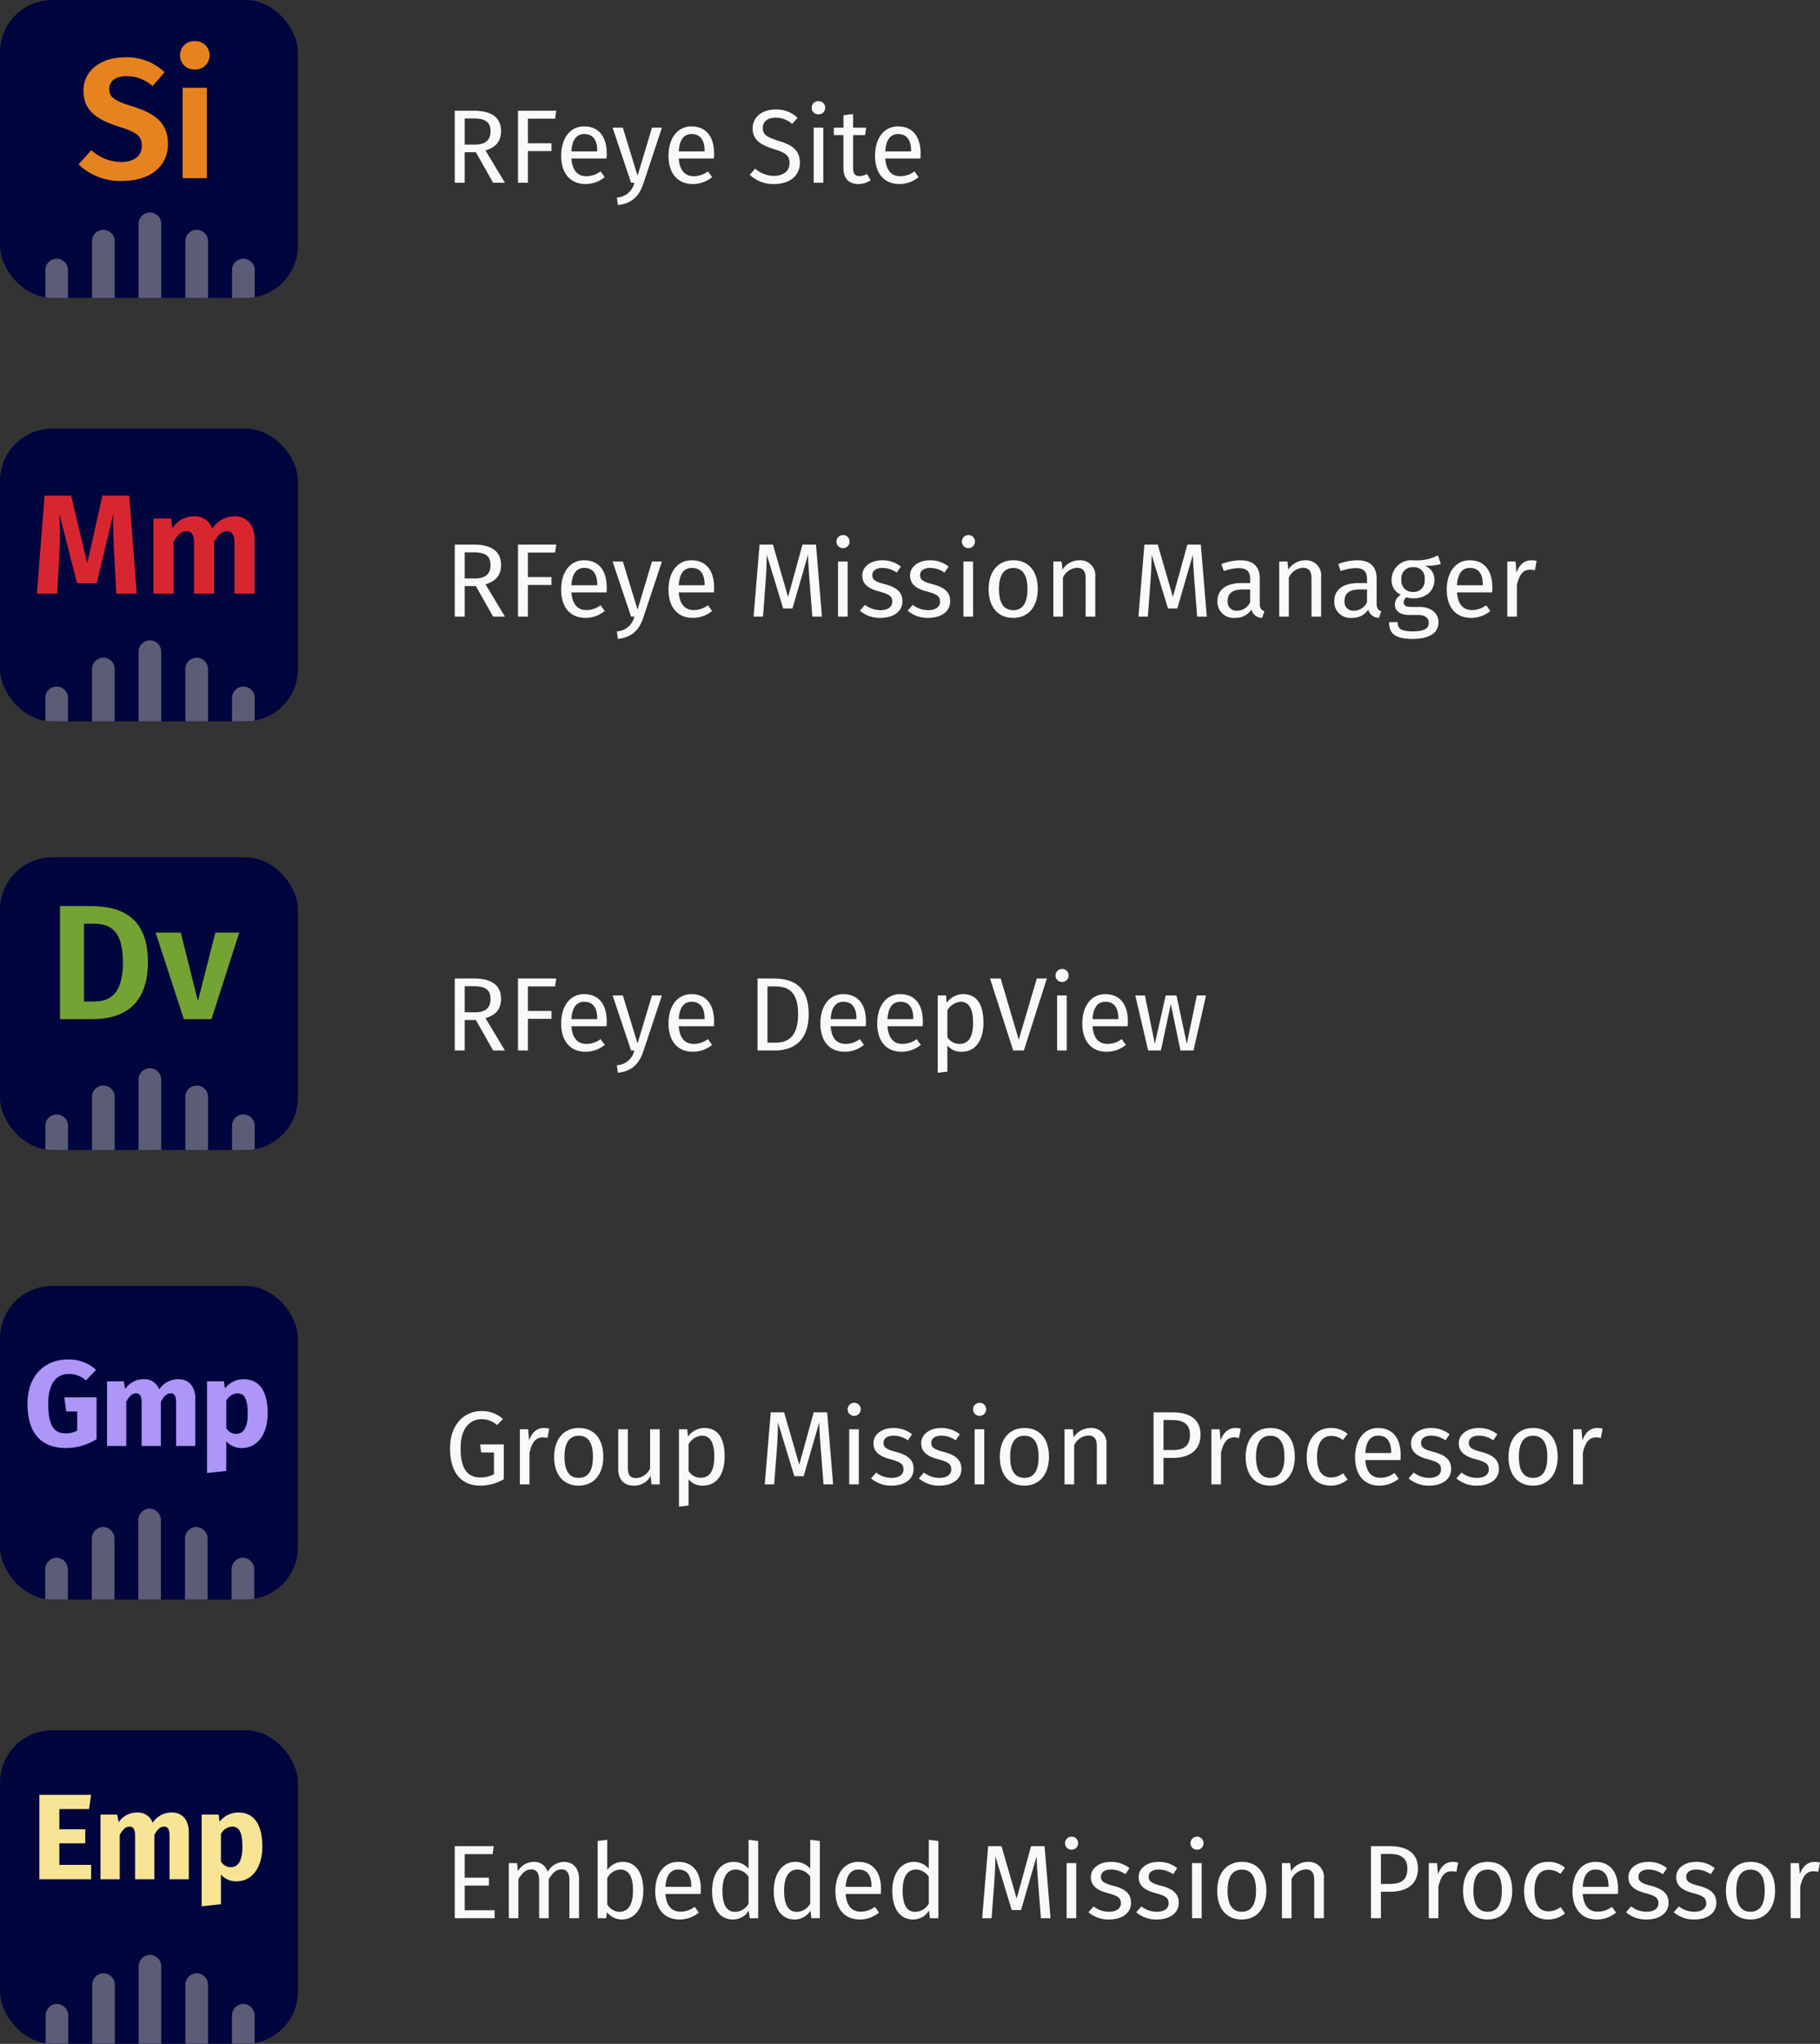 <svg xmlns="http://www.w3.org/2000/svg" xmlns:xlink="http://www.w3.org/1999/xlink" width="348.259" height="391" viewBox="0 0 348.259 391">
  <rect x="0" y="0" width="348.259" height="391" fill="#333333" stroke="none"/>
  <defs>
    <clipPath id="clip-path">
      <rect id="Rectangle_660" data-name="Rectangle 660" width="57" height="60" rx="10" transform="translate(0 0.041)" fill="none"/>
    </clipPath>
    <clipPath id="clip-path-2">
      <rect id="Rectangle_660-2" data-name="Rectangle 660" width="57" height="60" rx="10" transform="translate(0 0.479)" fill="none"/>
    </clipPath>
    <clipPath id="clip-path-3">
      <rect id="Rectangle_661" data-name="Rectangle 661" width="57" height="57" rx="10" transform="translate(-0.001)" fill="none"/>
    </clipPath>
    <clipPath id="clip-path-4">
      <rect id="Rectangle_662" data-name="Rectangle 662" width="57" height="56" rx="10" transform="translate(-0.001 0.16)" fill="none"/>
    </clipPath>
    <clipPath id="clip-path-5">
      <rect id="Rectangle_663" data-name="Rectangle 663" width="57" height="56" rx="10" transform="translate(-0.001 0.319)" fill="none"/>
    </clipPath>
  </defs>
  <g id="Group_1736" data-name="Group 1736" transform="translate(-208.323 -598)">
    <path id="Path_10507" data-name="Path 10507" d="M9.34,0H11.6L7.88-6.18c1.98-.6,2.98-1.76,2.98-3.7,0-2.58-1.8-3.9-5.24-3.9H2V0H3.9V-5.84H6.04ZM3.9-7.3v-5H5.6c2.26,0,3.24.7,3.24,2.42,0,1.86-1.1,2.58-3.02,2.58ZM14.1,0H16V-6.06h4.5v-1.5H16v-4.7h5.2l.22-1.52H14.1ZM31.08-5.58c0-3.22-1.5-5.2-4.34-5.2-2.72,0-4.38,2.34-4.38,5.62,0,3.34,1.72,5.4,4.66,5.4A5.745,5.745,0,0,0,30.7-1.08l-.8-1.1a4.437,4.437,0,0,1-2.74.92c-1.52,0-2.66-.94-2.84-3.38h6.72C31.06-4.88,31.08-5.22,31.08-5.58ZM29.26-6H24.32c.14-2.34,1.06-3.32,2.46-3.32,1.66,0,2.48,1.14,2.48,3.2Zm12.38-4.54h-1.9l-2.76,9.2-2.82-9.2H32.2L35.74,0h.62a3.591,3.591,0,0,1-3.34,2.82l.2,1.44c2.92-.32,4.16-1.96,4.9-4.2Zm9.98,4.96c0-3.22-1.5-5.2-4.34-5.2-2.72,0-4.38,2.34-4.38,5.62,0,3.34,1.72,5.4,4.66,5.4a5.745,5.745,0,0,0,3.68-1.32l-.8-1.1a4.437,4.437,0,0,1-2.74.92c-1.52,0-2.66-.94-2.84-3.38h6.72C51.6-4.88,51.62-5.22,51.62-5.58ZM49.8-6H44.86c.14-2.34,1.06-3.32,2.46-3.32,1.66,0,2.48,1.14,2.48,3.2Zm13.54-8.02c-2.54,0-4.34,1.48-4.34,3.6,0,2.14,1.4,3.16,4.08,3.98,2.34.72,2.98,1.32,2.98,2.66,0,1.66-1.34,2.46-2.96,2.46A5.448,5.448,0,0,1,59.48-2.7L58.44-1.54A6.444,6.444,0,0,0,63.12.24c3.1,0,4.92-1.68,4.92-4.08,0-2.64-1.88-3.5-4.08-4.18-2.48-.76-3.02-1.32-3.02-2.48,0-1.32,1.1-1.96,2.48-1.96a4.736,4.736,0,0,1,3.14,1.2l1.04-1.16A5.811,5.811,0,0,0,63.34-14.02Zm8.24-1.58a1.224,1.224,0,0,0-1.28,1.26,1.219,1.219,0,0,0,1.28,1.24,1.225,1.225,0,0,0,1.3-1.24A1.229,1.229,0,0,0,71.58-15.6Zm.94,5.06H70.68V0h1.84ZM80.88-1.7a2.871,2.871,0,0,1-1.4.42c-.92,0-1.26-.5-1.26-1.56V-9.12h2.3l.2-1.42h-2.5v-2.6l-1.84.22v2.38H74.54v1.42h1.84v6.36c0,1.96,1.06,3,2.84,3a4.018,4.018,0,0,0,2.36-.72ZM91.14-5.58c0-3.22-1.5-5.2-4.34-5.2-2.72,0-4.38,2.34-4.38,5.62,0,3.34,1.72,5.4,4.66,5.4a5.745,5.745,0,0,0,3.68-1.32l-.8-1.1a4.437,4.437,0,0,1-2.74.92c-1.52,0-2.66-.94-2.84-3.38H91.1C91.12-4.88,91.14-5.22,91.14-5.58ZM89.32-6H84.38c.14-2.34,1.06-3.32,2.46-3.32,1.66,0,2.48,1.14,2.48,3.2ZM9.34,83H11.6L7.88,76.82c1.98-.6,2.98-1.76,2.98-3.7,0-2.58-1.8-3.9-5.24-3.9H2V83H3.9V77.16H6.04ZM3.9,75.7v-5H5.6c2.26,0,3.24.7,3.24,2.42,0,1.86-1.1,2.58-3.02,2.58ZM14.1,83H16V76.94h4.5v-1.5H16v-4.7h5.2l.22-1.52H14.1Zm16.98-5.58c0-3.22-1.5-5.2-4.34-5.2-2.72,0-4.38,2.34-4.38,5.62,0,3.34,1.72,5.4,4.66,5.4a5.745,5.745,0,0,0,3.68-1.32l-.8-1.1a4.437,4.437,0,0,1-2.74.92c-1.52,0-2.66-.94-2.84-3.38h6.72C31.06,78.12,31.08,77.78,31.08,77.42ZM29.26,77H24.32c.14-2.34,1.06-3.32,2.46-3.32,1.66,0,2.48,1.14,2.48,3.2Zm12.38-4.54h-1.9l-2.76,9.2-2.82-9.2H32.2L35.74,83h.62a3.591,3.591,0,0,1-3.34,2.82l.2,1.44c2.92-.32,4.16-1.96,4.9-4.2Zm9.98,4.96c0-3.22-1.5-5.2-4.34-5.2-2.72,0-4.38,2.34-4.38,5.62,0,3.34,1.72,5.4,4.66,5.4a5.745,5.745,0,0,0,3.68-1.32l-.8-1.1a4.437,4.437,0,0,1-2.74.92c-1.52,0-2.66-.94-2.84-3.38h6.72C51.6,78.12,51.62,77.78,51.62,77.42ZM49.8,77H44.86c.14-2.34,1.06-3.32,2.46-3.32,1.66,0,2.48,1.14,2.48,3.2Zm21.32-7.78H68.54L65.78,79.24l-2.9-10.02H60.32L59.18,83h1.8l.46-6.08c.16-2.02.26-4.16.26-5.78l3.14,10.3h1.78L69.6,71.16c.02,1.14.16,3.46.34,5.62L70.42,83h1.84Zm5.12-1.82a1.251,1.251,0,1,0,1.3,1.26A1.224,1.224,0,0,0,76.24,67.4Zm.94,5.06H75.34V83h1.84Zm6.6-.24c-2.18,0-3.8,1.22-3.8,2.9,0,1.48.9,2.46,3.18,3.06,2.04.54,2.56.94,2.56,1.98,0,1-.88,1.6-2.26,1.6a4.779,4.779,0,0,1-2.96-1.02l-.98,1.12a5.844,5.844,0,0,0,3.98,1.38c2.14,0,4.16-1,4.16-3.2,0-1.84-1.28-2.72-3.5-3.28-1.7-.44-2.26-.84-2.26-1.7,0-.84.74-1.38,1.94-1.38a4.862,4.862,0,0,1,2.74.9l.78-1.16A5.6,5.6,0,0,0,83.78,72.22Zm9.14,0c-2.18,0-3.8,1.22-3.8,2.9,0,1.48.9,2.46,3.18,3.06,2.04.54,2.56.94,2.56,1.98,0,1-.88,1.6-2.26,1.6a4.779,4.779,0,0,1-2.96-1.02l-.98,1.12a5.844,5.844,0,0,0,3.98,1.38c2.14,0,4.16-1,4.16-3.2,0-1.84-1.28-2.72-3.5-3.28-1.7-.44-2.26-.84-2.26-1.7,0-.84.74-1.38,1.94-1.38a4.862,4.862,0,0,1,2.74.9l.78-1.16A5.6,5.6,0,0,0,92.92,72.22Zm7.32-4.82a1.251,1.251,0,1,0,1.3,1.26A1.224,1.224,0,0,0,100.24,67.4Zm.94,5.06H99.34V83h1.84Zm7.7-.24c-3,0-4.72,2.26-4.72,5.52,0,3.34,1.7,5.5,4.7,5.5,2.98,0,4.7-2.26,4.7-5.52C113.56,74.38,111.88,72.22,108.88,72.22Zm0,1.48c1.74,0,2.7,1.28,2.7,4.02,0,2.76-.96,4.04-2.72,4.04s-2.72-1.28-2.72-4.02C106.14,74.98,107.12,73.7,108.88,73.7Zm12.62-1.48a3.823,3.823,0,0,0-3.22,1.8l-.16-1.56h-1.58V83h1.84V75.52a3.187,3.187,0,0,1,2.68-1.86c1.02,0,1.66.46,1.66,2.04V83h1.84V75.44A2.884,2.884,0,0,0,121.5,72.22Zm23.26-3h-2.58l-2.76,10.02-2.9-10.02h-2.56L132.82,83h1.8l.46-6.08c.16-2.02.26-4.16.26-5.78l3.14,10.3h1.78l2.98-10.28c.02,1.14.16,3.46.34,5.62l.48,6.22h1.84Zm11.28,11.32V75.72c0-2.2-1.16-3.5-3.7-3.5a10.319,10.319,0,0,0-3.64.72l.46,1.34a9.435,9.435,0,0,1,2.84-.56c1.46,0,2.2.56,2.2,2.08v.78h-1.62c-2.94,0-4.64,1.22-4.64,3.48a3.064,3.064,0,0,0,3.36,3.18,3.591,3.591,0,0,0,3.14-1.58,2.125,2.125,0,0,0,2.06,1.58l.42-1.28C156.38,81.76,156.04,81.46,156.04,80.54Zm-4.32,1.32a1.661,1.661,0,0,1-1.82-1.9c0-1.44.98-2.16,2.92-2.16h1.38v2.42A2.708,2.708,0,0,1,151.72,81.86Zm13-9.64a3.823,3.823,0,0,0-3.22,1.8l-.16-1.56h-1.58V83h1.84V75.52a3.187,3.187,0,0,1,2.68-1.86c1.02,0,1.66.46,1.66,2.04V83h1.84V75.44A2.884,2.884,0,0,0,164.72,72.22Zm13.68,8.32V75.72c0-2.2-1.16-3.5-3.7-3.5a10.319,10.319,0,0,0-3.64.72l.46,1.34a9.435,9.435,0,0,1,2.84-.56c1.46,0,2.2.56,2.2,2.08v.78h-1.62c-2.94,0-4.64,1.22-4.64,3.48a3.064,3.064,0,0,0,3.36,3.18,3.591,3.591,0,0,0,3.14-1.58,2.125,2.125,0,0,0,2.06,1.58l.42-1.28C178.74,81.76,178.4,81.46,178.4,80.54Zm-4.32,1.32a1.661,1.661,0,0,1-1.82-1.9c0-1.44.98-2.16,2.92-2.16h1.38v2.42A2.708,2.708,0,0,1,174.08,81.86Zm16.06-10.58a9.059,9.059,0,0,1-4.82.94,3.758,3.758,0,0,0-4.06,3.68,3.018,3.018,0,0,0,1.78,2.92,2.289,2.289,0,0,0-1.16,1.86c0,1.06.84,2,2.72,2h1.66c1.32,0,2.12.5,2.12,1.5,0,1.06-.8,1.64-3.08,1.64-2.32,0-2.86-.56-2.86-1.76h-1.66c0,2.14,1.08,3.2,4.52,3.2,3.26,0,4.94-1.16,4.94-3.2,0-1.68-1.44-2.92-3.6-2.92h-1.68c-1.08,0-1.38-.38-1.38-.86a1.27,1.27,0,0,1,.52-.98,4.265,4.265,0,0,0,1.34.2c2.52,0,4.02-1.5,4.02-3.58a2.777,2.777,0,0,0-1.86-2.66,10.267,10.267,0,0,0,3.08-.32Zm-4.82,2.26a2.044,2.044,0,0,1,2.26,2.34,2.1,2.1,0,0,1-2.22,2.4,2.135,2.135,0,0,1-2.22-2.38A2.109,2.109,0,0,1,185.32,73.54Zm15.22,3.88c0-3.22-1.5-5.2-4.34-5.2-2.72,0-4.38,2.34-4.38,5.62,0,3.34,1.72,5.4,4.66,5.4a5.745,5.745,0,0,0,3.68-1.32l-.8-1.1a4.437,4.437,0,0,1-2.74.92c-1.52,0-2.66-.94-2.84-3.38h6.72C200.52,78.12,200.54,77.78,200.54,77.42ZM198.72,77h-4.94c.14-2.34,1.06-3.32,2.46-3.32,1.66,0,2.48,1.14,2.48,3.2Zm9.26-4.78c-1.28,0-2.26.8-2.82,2.38l-.18-2.14H203.4V83h1.84V76.98c.44-2.02,1.2-2.96,2.52-2.96a3.306,3.306,0,0,1,.92.12l.34-1.8A4.484,4.484,0,0,0,207.98,72.22ZM9.34,166H11.6l-3.72-6.18c1.98-.6,2.98-1.76,2.98-3.7,0-2.58-1.8-3.9-5.24-3.9H2V166H3.9v-5.84H6.04ZM3.9,158.7v-5H5.6c2.26,0,3.24.7,3.24,2.42,0,1.86-1.1,2.58-3.02,2.58ZM14.1,166H16v-6.06h4.5v-1.5H16v-4.7h5.2l.22-1.52H14.1Zm16.98-5.58c0-3.22-1.5-5.2-4.34-5.2-2.72,0-4.38,2.34-4.38,5.62,0,3.34,1.72,5.4,4.66,5.4a5.745,5.745,0,0,0,3.68-1.32l-.8-1.1a4.437,4.437,0,0,1-2.74.92c-1.52,0-2.66-.94-2.84-3.38h6.72C31.06,161.12,31.08,160.78,31.08,160.42ZM29.26,160H24.32c.14-2.34,1.06-3.32,2.46-3.32,1.66,0,2.48,1.14,2.48,3.2Zm12.38-4.54h-1.9l-2.76,9.2-2.82-9.2H32.2L35.74,166h.62a3.591,3.591,0,0,1-3.34,2.82l.2,1.44c2.92-.32,4.16-1.96,4.9-4.2Zm9.98,4.96c0-3.22-1.5-5.2-4.34-5.2-2.72,0-4.38,2.34-4.38,5.62,0,3.34,1.72,5.4,4.66,5.4a5.745,5.745,0,0,0,3.68-1.32l-.8-1.1a4.437,4.437,0,0,1-2.74.92c-1.52,0-2.66-.94-2.84-3.38h6.72C51.6,161.12,51.62,160.78,51.62,160.42ZM49.8,160H44.86c.14-2.34,1.06-3.32,2.46-3.32,1.66,0,2.48,1.14,2.48,3.2Zm13.02-7.78H59.94V166h3.3c2.98,0,6.48-1.34,6.48-6.96C69.72,153.32,66.34,152.22,62.82,152.22Zm.42,1.52c2.2,0,4.46.64,4.46,5.3,0,4.54-2.16,5.46-4.32,5.46H61.84V153.74Zm17.44,6.68c0-3.22-1.5-5.2-4.34-5.2-2.72,0-4.38,2.34-4.38,5.62,0,3.34,1.72,5.4,4.66,5.4a5.745,5.745,0,0,0,3.68-1.32l-.8-1.1a4.437,4.437,0,0,1-2.74.92c-1.52,0-2.66-.94-2.84-3.38h6.72C80.66,161.12,80.68,160.78,80.68,160.42ZM78.86,160H73.92c.14-2.34,1.06-3.32,2.46-3.32,1.66,0,2.48,1.14,2.48,3.2Zm12.7.42c0-3.22-1.5-5.2-4.34-5.2-2.72,0-4.38,2.34-4.38,5.62,0,3.34,1.72,5.4,4.66,5.4a5.745,5.745,0,0,0,3.68-1.32l-.8-1.1a4.437,4.437,0,0,1-2.74.92c-1.52,0-2.66-.94-2.84-3.38h6.72C91.54,161.12,91.56,160.78,91.56,160.42ZM89.74,160H84.8c.14-2.34,1.06-3.32,2.46-3.32,1.66,0,2.48,1.14,2.48,3.2Zm9.52-4.78a3.831,3.831,0,0,0-3.12,1.66L96,155.46H94.42v14.8l1.84-.22v-5a3.4,3.4,0,0,0,2.76,1.2c2.72,0,4.14-2.32,4.14-5.52C103.16,157.4,102.06,155.22,99.26,155.22Zm-.68,9.52a2.714,2.714,0,0,1-2.32-1.28v-5.14a3.208,3.208,0,0,1,2.54-1.64c1.58,0,2.38,1.3,2.38,4.04C101.18,163.48,100.26,164.74,98.58,164.74Zm16.72-12.52h-1.92l-3.46,11.72-3.46-11.72h-2.04L108.86,166h2.04Zm2.86-1.82a1.251,1.251,0,1,0,1.3,1.26A1.224,1.224,0,0,0,118.16,150.4Zm.94,5.06h-1.84V166h1.84Zm11.7,4.96c0-3.22-1.5-5.2-4.34-5.2-2.72,0-4.38,2.34-4.38,5.62,0,3.34,1.72,5.4,4.66,5.4a5.745,5.745,0,0,0,3.68-1.32l-.8-1.1a4.437,4.437,0,0,1-2.74.92c-1.52,0-2.66-.94-2.84-3.38h6.72C130.78,161.12,130.8,160.78,130.8,160.42Zm-1.82-.42h-4.94c.14-2.34,1.06-3.32,2.46-3.32,1.66,0,2.48,1.14,2.48,3.2Zm16.78-4.54H144l-1.92,9.26-1.98-9.26h-2.06l-2.08,9.26-1.9-9.26h-1.84L134.68,166h2.44l1.9-8.88,1.84,8.88h2.5ZM7.08,234.98c-3.18,0-5.98,2.48-5.98,7.12,0,4.76,2.22,7.14,5.78,7.14a8.825,8.825,0,0,0,4.5-1.22v-6.66H6.84l.22,1.54H9.5v4.16a5.334,5.334,0,0,1-2.62.62c-2.42,0-3.76-1.62-3.76-5.58,0-4.06,1.98-5.56,3.96-5.56a4.329,4.329,0,0,1,3.02,1.12l1.12-1.16A5.888,5.888,0,0,0,7.08,234.98Zm11.96,3.24c-1.28,0-2.26.8-2.82,2.38l-.18-2.14H14.46V249H16.3v-6.02c.44-2.02,1.2-2.96,2.52-2.96a3.306,3.306,0,0,1,.92.12l.34-1.8A4.483,4.483,0,0,0,19.04,238.22Zm6.7,0c-3,0-4.72,2.26-4.72,5.52,0,3.34,1.7,5.5,4.7,5.5,2.98,0,4.7-2.26,4.7-5.52C30.42,240.38,28.74,238.22,25.74,238.22Zm0,1.48c1.74,0,2.7,1.28,2.7,4.02,0,2.76-.96,4.04-2.72,4.04S23,246.48,23,243.74C23,240.98,23.98,239.7,25.74,239.7Zm15.48-1.24H39.38v7.52a3.175,3.175,0,0,1-2.64,1.82c-1.14,0-1.62-.54-1.62-1.98v-7.36H33.28v7.56c0,2.06,1.1,3.22,2.94,3.22a3.54,3.54,0,0,0,3.28-1.88l.14,1.64h1.58Zm8.52-.24a3.831,3.831,0,0,0-3.12,1.66l-.14-1.42H44.9v14.8l1.84-.22v-5a3.4,3.4,0,0,0,2.76,1.2c2.72,0,4.14-2.32,4.14-5.52C53.64,240.4,52.54,238.22,49.74,238.22Zm-.68,9.52a2.714,2.714,0,0,1-2.32-1.28v-5.14a3.208,3.208,0,0,1,2.54-1.64c1.58,0,2.38,1.3,2.38,4.04C51.66,246.48,50.74,247.74,49.06,247.74Zm24.2-12.52H70.68l-2.76,10.02-2.9-10.02H62.46L61.32,249h1.8l.46-6.08c.16-2.02.26-4.16.26-5.78l3.14,10.3h1.78l2.98-10.28c.02,1.14.16,3.46.34,5.62l.48,6.22H74.4Zm5.12-1.82a1.251,1.251,0,1,0,1.3,1.26A1.224,1.224,0,0,0,78.38,233.4Zm.94,5.06H77.48V249h1.84Zm6.6-.24c-2.18,0-3.8,1.22-3.8,2.9,0,1.48.9,2.46,3.18,3.06,2.04.54,2.56.94,2.56,1.98,0,1-.88,1.6-2.26,1.6a4.779,4.779,0,0,1-2.96-1.02l-.98,1.12a5.844,5.844,0,0,0,3.98,1.38c2.14,0,4.16-1,4.16-3.2,0-1.84-1.28-2.72-3.5-3.28-1.7-.44-2.26-.84-2.26-1.7,0-.84.74-1.38,1.94-1.38a4.862,4.862,0,0,1,2.74.9l.78-1.16A5.6,5.6,0,0,0,85.92,238.22Zm9.14,0c-2.18,0-3.8,1.22-3.8,2.9,0,1.48.9,2.46,3.18,3.06,2.04.54,2.56.94,2.56,1.98,0,1-.88,1.6-2.26,1.6a4.779,4.779,0,0,1-2.96-1.02l-.98,1.12a5.844,5.844,0,0,0,3.98,1.38c2.14,0,4.16-1,4.16-3.2,0-1.84-1.28-2.72-3.5-3.28-1.7-.44-2.26-.84-2.26-1.7,0-.84.74-1.38,1.94-1.38a4.862,4.862,0,0,1,2.74.9l.78-1.16A5.6,5.6,0,0,0,95.06,238.22Zm7.32-4.82a1.251,1.251,0,1,0,1.3,1.26A1.224,1.224,0,0,0,102.38,233.4Zm.94,5.06h-1.84V249h1.84Zm7.7-.24c-3,0-4.72,2.26-4.72,5.52,0,3.34,1.7,5.5,4.7,5.5,2.98,0,4.7-2.26,4.7-5.52C115.7,240.38,114.02,238.22,111.02,238.22Zm0,1.48c1.74,0,2.7,1.28,2.7,4.02,0,2.76-.96,4.04-2.72,4.04s-2.72-1.28-2.72-4.02C108.28,240.98,109.26,239.7,111.02,239.7Zm12.62-1.48a3.823,3.823,0,0,0-3.22,1.8l-.16-1.56h-1.58V249h1.84v-7.48a3.187,3.187,0,0,1,2.68-1.86c1.02,0,1.66.46,1.66,2.04V249h1.84v-7.56A2.884,2.884,0,0,0,123.64,238.22Zm15.7-3h-3.62V249h1.9v-5.06h1.74c3.04,0,5.34-1.3,5.34-4.46C144.7,236.58,142.66,235.22,139.34,235.22Zm-.06,7.22h-1.66V236.7h1.7c2.04,0,3.36.74,3.36,2.8C142.68,241.84,141.32,242.44,139.28,242.44Zm12.08-4.22c-1.28,0-2.26.8-2.82,2.38l-.18-2.14h-1.58V249h1.84v-6.02c.44-2.02,1.2-2.96,2.52-2.96a3.306,3.306,0,0,1,.92.12l.34-1.8A4.483,4.483,0,0,0,151.36,238.22Zm6.7,0c-3,0-4.72,2.26-4.72,5.52,0,3.34,1.7,5.5,4.7,5.5,2.98,0,4.7-2.26,4.7-5.52C162.74,240.38,161.06,238.22,158.06,238.22Zm0,1.48c1.74,0,2.7,1.28,2.7,4.02,0,2.76-.96,4.04-2.72,4.04s-2.72-1.28-2.72-4.02C155.32,240.98,156.3,239.7,158.06,239.7Zm11.56-1.48c-2.86,0-4.6,2.24-4.6,5.6,0,3.4,1.76,5.42,4.6,5.42a4.973,4.973,0,0,0,3.22-1.16l-.84-1.2a3.914,3.914,0,0,1-2.3.8c-1.66,0-2.7-1.14-2.7-3.9,0-2.74,1.04-4.04,2.7-4.04a3.606,3.606,0,0,1,2.26.78l.88-1.16A4.685,4.685,0,0,0,169.62,238.22Zm13.38,5.2c0-3.22-1.5-5.2-4.34-5.2-2.72,0-4.38,2.34-4.38,5.62,0,3.34,1.72,5.4,4.66,5.4a5.745,5.745,0,0,0,3.68-1.32l-.8-1.1a4.437,4.437,0,0,1-2.74.92c-1.52,0-2.66-.94-2.84-3.38h6.72C182.98,244.12,183,243.78,183,243.42Zm-1.82-.42h-4.94c.14-2.34,1.06-3.32,2.46-3.32,1.66,0,2.48,1.14,2.48,3.2Zm7.6-4.78c-2.18,0-3.8,1.22-3.8,2.9,0,1.48.9,2.46,3.18,3.06,2.04.54,2.56.94,2.56,1.98,0,1-.88,1.6-2.26,1.6a4.779,4.779,0,0,1-2.96-1.02l-.98,1.12a5.844,5.844,0,0,0,3.98,1.38c2.14,0,4.16-1,4.16-3.2,0-1.84-1.28-2.72-3.5-3.28-1.7-.44-2.26-.84-2.26-1.7,0-.84.74-1.38,1.94-1.38a4.862,4.862,0,0,1,2.74.9l.78-1.16A5.6,5.6,0,0,0,188.78,238.22Zm9.14,0c-2.18,0-3.8,1.22-3.8,2.9,0,1.48.9,2.46,3.18,3.06,2.04.54,2.56.94,2.56,1.98,0,1-.88,1.6-2.26,1.6a4.779,4.779,0,0,1-2.96-1.02l-.98,1.12a5.844,5.844,0,0,0,3.98,1.38c2.14,0,4.16-1,4.16-3.2,0-1.84-1.28-2.72-3.5-3.28-1.7-.44-2.26-.84-2.26-1.7,0-.84.74-1.38,1.94-1.38a4.862,4.862,0,0,1,2.74.9l.78-1.16A5.6,5.6,0,0,0,197.92,238.22Zm10.44,0c-3,0-4.72,2.26-4.72,5.52,0,3.34,1.7,5.5,4.7,5.5,2.98,0,4.7-2.26,4.7-5.52C213.04,240.38,211.36,238.22,208.36,238.22Zm0,1.48c1.74,0,2.7,1.28,2.7,4.02,0,2.76-.96,4.04-2.72,4.04s-2.72-1.28-2.72-4.02C205.62,240.98,206.6,239.7,208.36,239.7Zm12.24-1.48c-1.28,0-2.26.8-2.82,2.38l-.18-2.14h-1.58V249h1.84v-6.02c.44-2.02,1.2-2.96,2.52-2.96a3.306,3.306,0,0,1,.92.12l.34-1.8A4.483,4.483,0,0,0,220.6,238.22Zm-211.14,80H2V332H9.62v-1.52H3.9v-4.72H8.54v-1.52H3.9v-4.5H9.24Zm13.46,3a3.656,3.656,0,0,0-3.14,1.9,2.656,2.656,0,0,0-2.66-1.9A3.523,3.523,0,0,0,14.08,323l-.16-1.54H12.34V332h1.84v-7.48c.7-1.12,1.34-1.86,2.48-1.86.8,0,1.48.46,1.48,2.04V332h1.84v-7.48c.72-1.12,1.34-1.86,2.48-1.86.8,0,1.48.46,1.48,2.04V332h1.84v-7.56C25.78,322.46,24.64,321.22,22.92,321.22Zm11.24,0a3.555,3.555,0,0,0-2.98,1.56V317l-1.84.22V332h1.62l.18-1.16a3.5,3.5,0,0,0,2.8,1.4c2.56,0,4.14-2.22,4.14-5.52C38.08,323.2,36.54,321.22,34.16,321.22Zm-.66,9.56a2.837,2.837,0,0,1-2.32-1.42v-5.04a2.989,2.989,0,0,1,2.46-1.64c1.48,0,2.46,1.04,2.46,4.04C36.1,329.6,35.04,330.78,33.5,330.78Zm15.58-4.36c0-3.22-1.5-5.2-4.34-5.2-2.72,0-4.38,2.34-4.38,5.62,0,3.34,1.72,5.4,4.66,5.4a5.745,5.745,0,0,0,3.68-1.32l-.8-1.1a4.437,4.437,0,0,1-2.74.92c-1.52,0-2.66-.94-2.84-3.38h6.72C49.06,327.12,49.08,326.78,49.08,326.42ZM47.26,326H42.32c.14-2.34,1.06-3.32,2.46-3.32,1.66,0,2.48,1.14,2.48,3.2Zm10.96-9v5.52a3.785,3.785,0,0,0-2.84-1.3c-2.58,0-4.14,2.34-4.14,5.56,0,3.28,1.42,5.46,3.98,5.46a3.524,3.524,0,0,0,3.04-1.7l.18,1.46h1.62V317.22Zm-2.6,13.78c-1.52,0-2.4-1.26-2.4-4.04,0-2.74.98-4.06,2.56-4.06a3.024,3.024,0,0,1,2.44,1.38v5.16A3.021,3.021,0,0,1,55.62,330.78ZM70.02,317v5.52a3.785,3.785,0,0,0-2.84-1.3c-2.58,0-4.14,2.34-4.14,5.56,0,3.28,1.42,5.46,3.98,5.46a3.524,3.524,0,0,0,3.04-1.7l.18,1.46h1.62V317.22Zm-2.6,13.78c-1.52,0-2.4-1.26-2.4-4.04,0-2.74.98-4.06,2.56-4.06a3.024,3.024,0,0,1,2.44,1.38v5.16A3.021,3.021,0,0,1,67.42,330.78Zm16.14-4.36c0-3.22-1.5-5.2-4.34-5.2-2.72,0-4.38,2.34-4.38,5.62,0,3.34,1.72,5.4,4.66,5.4a5.745,5.745,0,0,0,3.68-1.32l-.8-1.1a4.437,4.437,0,0,1-2.74.92c-1.52,0-2.66-.94-2.84-3.38h6.72C83.54,327.12,83.56,326.78,83.56,326.42ZM81.74,326H76.8c.14-2.34,1.06-3.32,2.46-3.32,1.66,0,2.48,1.14,2.48,3.2Zm10.96-9v5.52a3.785,3.785,0,0,0-2.84-1.3c-2.58,0-4.14,2.34-4.14,5.56,0,3.28,1.42,5.46,3.98,5.46a3.524,3.524,0,0,0,3.04-1.7l.18,1.46h1.62V317.22Zm-2.6,13.78c-1.52,0-2.4-1.26-2.4-4.04,0-2.74.98-4.06,2.56-4.06a3.024,3.024,0,0,1,2.44,1.38v5.16A3.021,3.021,0,0,1,90.1,330.78Zm24.76-12.56h-2.58l-2.76,10.02-2.9-10.02h-2.56L102.92,332h1.8l.46-6.08c.16-2.02.26-4.16.26-5.78l3.14,10.3h1.78l2.98-10.28c.02,1.14.16,3.46.34,5.62l.48,6.22H116Zm5.12-1.82a1.251,1.251,0,1,0,1.3,1.26A1.224,1.224,0,0,0,119.98,316.4Zm.94,5.06h-1.84V332h1.84Zm6.6-.24c-2.18,0-3.8,1.22-3.8,2.9,0,1.48.9,2.46,3.18,3.06,2.04.54,2.56.94,2.56,1.98,0,1-.88,1.6-2.26,1.6a4.779,4.779,0,0,1-2.96-1.02l-.98,1.12a5.844,5.844,0,0,0,3.98,1.38c2.14,0,4.16-1,4.16-3.2,0-1.84-1.28-2.72-3.5-3.28-1.7-.44-2.26-.84-2.26-1.7,0-.84.74-1.38,1.94-1.38a4.862,4.862,0,0,1,2.74.9l.78-1.16A5.6,5.6,0,0,0,127.52,321.22Zm9.14,0c-2.18,0-3.8,1.22-3.8,2.9,0,1.48.9,2.46,3.18,3.06,2.04.54,2.56.94,2.56,1.98,0,1-.88,1.6-2.26,1.6a4.779,4.779,0,0,1-2.96-1.02l-.98,1.12a5.844,5.844,0,0,0,3.98,1.38c2.14,0,4.16-1,4.16-3.2,0-1.84-1.28-2.72-3.5-3.28-1.7-.44-2.26-.84-2.26-1.7,0-.84.74-1.38,1.94-1.38a4.862,4.862,0,0,1,2.74.9l.78-1.16A5.6,5.6,0,0,0,136.66,321.22Zm7.32-4.82a1.251,1.251,0,1,0,1.3,1.26A1.224,1.224,0,0,0,143.98,316.4Zm.94,5.06h-1.84V332h1.84Zm7.7-.24c-3,0-4.72,2.26-4.72,5.52,0,3.34,1.7,5.5,4.7,5.5,2.98,0,4.7-2.26,4.7-5.52C157.3,323.38,155.62,321.22,152.62,321.22Zm0,1.48c1.74,0,2.7,1.28,2.7,4.02,0,2.76-.96,4.04-2.72,4.04s-2.72-1.28-2.72-4.02C149.88,323.98,150.86,322.7,152.62,322.7Zm12.62-1.48a3.823,3.823,0,0,0-3.22,1.8l-.16-1.56h-1.58V332h1.84v-7.48a3.187,3.187,0,0,1,2.68-1.86c1.02,0,1.66.46,1.66,2.04V332h1.84v-7.56A2.884,2.884,0,0,0,165.24,321.22Zm15.7-3h-3.62V332h1.9v-5.06h1.74c3.04,0,5.34-1.3,5.34-4.46C186.3,319.58,184.26,318.22,180.94,318.22Zm-.06,7.22h-1.66V319.7h1.7c2.04,0,3.36.74,3.36,2.8C184.28,324.84,182.92,325.44,180.88,325.44Zm12.08-4.22c-1.28,0-2.26.8-2.82,2.38l-.18-2.14h-1.58V332h1.84v-6.02c.44-2.02,1.2-2.96,2.52-2.96a3.305,3.305,0,0,1,.92.12l.34-1.8A4.484,4.484,0,0,0,192.96,321.22Zm6.7,0c-3,0-4.72,2.26-4.72,5.52,0,3.34,1.7,5.5,4.7,5.5,2.98,0,4.7-2.26,4.7-5.52C204.34,323.38,202.66,321.22,199.66,321.22Zm0,1.48c1.74,0,2.7,1.28,2.7,4.02,0,2.76-.96,4.04-2.72,4.04s-2.72-1.28-2.72-4.02C196.92,323.98,197.9,322.7,199.66,322.7Zm11.56-1.48c-2.86,0-4.6,2.24-4.6,5.6,0,3.4,1.76,5.42,4.6,5.42a4.973,4.973,0,0,0,3.22-1.16l-.84-1.2a3.914,3.914,0,0,1-2.3.8c-1.66,0-2.7-1.14-2.7-3.9,0-2.74,1.04-4.04,2.7-4.04a3.606,3.606,0,0,1,2.26.78l.88-1.16A4.685,4.685,0,0,0,211.22,321.22Zm13.38,5.2c0-3.22-1.5-5.2-4.34-5.2-2.72,0-4.38,2.34-4.38,5.62,0,3.34,1.72,5.4,4.66,5.4a5.745,5.745,0,0,0,3.68-1.32l-.8-1.1a4.437,4.437,0,0,1-2.74.92c-1.52,0-2.66-.94-2.84-3.38h6.72C224.58,327.12,224.6,326.78,224.6,326.42Zm-1.82-.42h-4.94c.14-2.34,1.06-3.32,2.46-3.32,1.66,0,2.48,1.14,2.48,3.2Zm7.6-4.78c-2.18,0-3.8,1.22-3.8,2.9,0,1.48.9,2.46,3.18,3.06,2.04.54,2.56.94,2.56,1.98,0,1-.88,1.6-2.26,1.6a4.779,4.779,0,0,1-2.96-1.02l-.98,1.12a5.844,5.844,0,0,0,3.98,1.38c2.14,0,4.16-1,4.16-3.2,0-1.84-1.28-2.72-3.5-3.28-1.7-.44-2.26-.84-2.26-1.7,0-.84.74-1.38,1.94-1.38a4.862,4.862,0,0,1,2.74.9l.78-1.16A5.6,5.6,0,0,0,230.38,321.22Zm9.14,0c-2.18,0-3.8,1.22-3.8,2.9,0,1.48.9,2.46,3.18,3.06,2.04.54,2.56.94,2.56,1.98,0,1-.88,1.6-2.26,1.6a4.779,4.779,0,0,1-2.96-1.02l-.98,1.12a5.844,5.844,0,0,0,3.98,1.38c2.14,0,4.16-1,4.16-3.2,0-1.84-1.28-2.72-3.5-3.28-1.7-.44-2.26-.84-2.26-1.7,0-.84.74-1.38,1.94-1.38a4.862,4.862,0,0,1,2.74.9l.78-1.16A5.6,5.6,0,0,0,239.52,321.22Zm10.44,0c-3,0-4.72,2.26-4.72,5.52,0,3.34,1.7,5.5,4.7,5.5,2.98,0,4.7-2.26,4.7-5.52C254.64,323.38,252.96,321.22,249.96,321.22Zm0,1.48c1.74,0,2.7,1.28,2.7,4.02,0,2.76-.96,4.04-2.72,4.04s-2.72-1.28-2.72-4.02C247.22,323.98,248.2,322.7,249.96,322.7Zm12.24-1.48c-1.28,0-2.26.8-2.82,2.38l-.18-2.14h-1.58V332h1.84v-6.02c.44-2.02,1.2-2.96,2.52-2.96a3.305,3.305,0,0,1,.92.12l.34-1.8A4.484,4.484,0,0,0,262.2,321.22Z" transform="translate(293.342 632.964)" fill="#f9f9f9"/>
    <g id="Group_1678" data-name="Group 1678" transform="translate(32.324)">
      <g id="Emp" transform="translate(176 928.959)">
        <g id="Group_702" data-name="Group 702" transform="translate(0 0)">
          <g id="Group_699" data-name="Group 699">
            <rect id="Rectangle_644" data-name="Rectangle 644" width="57" height="60" rx="10" transform="translate(0.001 0.041)" fill="#00053d"/>
            <g id="Mask_Group_6" data-name="Mask Group 6" clip-path="url(#clip-path)">
              <g id="Group_658" data-name="Group 658" transform="translate(8.724 42.998)">
                <path id="Path_510" data-name="Path 510" d="M.209,0A2.242,2.242,0,0,0-1.958,2.3V24.491A2.243,2.243,0,0,0,.209,26.8a2.243,2.243,0,0,0,2.167-2.305V2.3A2.242,2.242,0,0,0,.209,0" transform="translate(28.699 3.524)" fill="#5b5c76"/>
                <path id="Path_511" data-name="Path 511" d="M.209,0A2.246,2.246,0,0,0-1.958,2.31V12.9A2.242,2.242,0,0,0,.209,15.2,2.239,2.239,0,0,0,2.376,12.9V2.31A2.243,2.243,0,0,0,.209,0" transform="translate(37.62 9.395)" fill="#5b5c76"/>
                <path id="Path_512" data-name="Path 512" d="M.209,0A2.243,2.243,0,0,0-1.959,2.307v29.2A2.244,2.244,0,0,0,.209,33.82a2.243,2.243,0,0,0,2.167-2.309V2.307A2.242,2.242,0,0,0,.209,0" transform="translate(19.763 0)" fill="#5b5c76"/>
                <path id="Path_513" data-name="Path 513" d="M.209,0A2.242,2.242,0,0,1,2.376,2.3V24.491A2.243,2.243,0,0,1,.209,26.8a2.243,2.243,0,0,1-2.167-2.305V2.3A2.242,2.242,0,0,1,.209,0" transform="translate(10.879 3.524)" fill="#5b5c76"/>
                <path id="Path_514" data-name="Path 514" d="M.209,0A2.246,2.246,0,0,1,2.376,2.31V12.9A2.242,2.242,0,0,1,.209,15.2,2.239,2.239,0,0,1-1.958,12.9V2.31A2.243,2.243,0,0,1,.209,0" transform="translate(1.958 9.395)" fill="#5b5c76"/>
              </g>
            </g>
          </g>
        </g>
        <path id="Path_1866" data-name="Path 1866" d="M22.124-130.284h-9.9v16.15h9.9v-2.75H16.042v-4.125h4.964v-2.68H16.042v-3.868h5.686ZM37.6-126.9a4.343,4.343,0,0,0-3.705,1.958A2.957,2.957,0,0,0,30.98-126.9a4.251,4.251,0,0,0-3.589,1.864l-.28-1.468H23.919v12.374H27.6v-8.459c.536-1.025,1.119-1.608,1.888-1.608.559,0,1.049.35,1.049,1.655v8.413h3.682v-8.459c.536-1.025,1.1-1.608,1.888-1.608.559,0,1.025.35,1.025,1.655v8.413h3.682v-9.042C40.814-125.53,39.509-126.9,37.6-126.9Zm12.677,0a4.469,4.469,0,0,0-3.566,1.771l-.186-1.375H43.284v17.548l3.682-.4v-5.663a3.863,3.863,0,0,0,3.006,1.282c3.053,0,4.917-2.8,4.917-6.618C54.889-124.365,53.468-126.9,50.275-126.9ZM48.83-116.441a2.156,2.156,0,0,1-1.864-1.1v-5.22a2.542,2.542,0,0,1,2.121-1.445c1.235,0,1.981.816,1.981,3.892C51.068-117.537,50.205-116.441,48.83-116.441Z" transform="translate(-4.69 142.679)" fill="#f7e495"/>
      </g>
    </g>
    <g id="Group_1679" data-name="Group 1679" transform="translate(32.324)">
      <g id="Gmp" transform="translate(176 843.521)">
        <g id="Group_702-2" data-name="Group 702" transform="translate(0 0)">
          <g id="Group_699-2" data-name="Group 699">
            <rect id="Rectangle_644-2" data-name="Rectangle 644" width="57" height="60" rx="10" transform="translate(0 0.479)" fill="#00053d"/>
            <g id="Mask_Group_6-2" data-name="Mask Group 6" transform="translate(0)" clip-path="url(#clip-path-2)">
              <g id="Group_658-2" data-name="Group 658" transform="translate(8.652 43.07)">
                <path id="Path_510-2" data-name="Path 510" d="M.209,0A2.242,2.242,0,0,0-1.958,2.3V24.491A2.243,2.243,0,0,0,.209,26.8a2.243,2.243,0,0,0,2.167-2.305V2.3A2.242,2.242,0,0,0,.209,0" transform="translate(28.699 3.524)" fill="#5b5c76"/>
                <path id="Path_511-2" data-name="Path 511" d="M.209,0A2.246,2.246,0,0,0-1.958,2.31V12.9A2.242,2.242,0,0,0,.209,15.2,2.239,2.239,0,0,0,2.376,12.9V2.31A2.243,2.243,0,0,0,.209,0" transform="translate(37.62 9.395)" fill="#5b5c76"/>
                <path id="Path_512-2" data-name="Path 512" d="M.209,0A2.243,2.243,0,0,0-1.959,2.307v29.2A2.244,2.244,0,0,0,.209,33.82a2.243,2.243,0,0,0,2.167-2.309V2.307A2.242,2.242,0,0,0,.209,0" transform="translate(19.763 0)" fill="#5b5c76"/>
                <path id="Path_513-2" data-name="Path 513" d="M.209,0A2.242,2.242,0,0,1,2.376,2.3V24.491A2.243,2.243,0,0,1,.209,26.8a2.243,2.243,0,0,1-2.167-2.305V2.3A2.242,2.242,0,0,1,.209,0" transform="translate(10.879 3.524)" fill="#5b5c76"/>
                <path id="Path_514-2" data-name="Path 514" d="M.209,0A2.246,2.246,0,0,1,2.376,2.31V12.9A2.242,2.242,0,0,1,.209,15.2,2.239,2.239,0,0,1-1.958,12.9V2.31A2.243,2.243,0,0,1,.209,0" transform="translate(1.958 9.395)" fill="#5b5c76"/>
              </g>
            </g>
          </g>
        </g>
        <path id="Path_1867" data-name="Path 1867" d="M13.941-133.48c-4.335,0-7.737,2.983-7.737,8.459,0,5.523,2.47,8.483,7.411,8.483a11.026,11.026,0,0,0,5.8-1.7v-7.993H13.242l.373,2.7h2.1v3.659a4.421,4.421,0,0,1-2.191.536c-2.237,0-3.356-1.445-3.356-5.686,0-4.008,1.678-5.686,3.938-5.686a4.94,4.94,0,0,1,3.286,1.235l1.934-2.027A7.81,7.81,0,0,0,13.941-133.48ZM35.1-129.7a4.343,4.343,0,0,0-3.705,1.958,2.957,2.957,0,0,0-2.913-1.958,4.251,4.251,0,0,0-3.589,1.864l-.28-1.468H21.421v12.374H25.1v-8.459c.536-1.025,1.119-1.608,1.888-1.608.559,0,1.049.35,1.049,1.655v8.413h3.682v-8.459c.536-1.025,1.1-1.608,1.888-1.608.559,0,1.025.35,1.025,1.655v8.413h3.682v-9.042C38.317-128.33,37.012-129.7,35.1-129.7Zm12.444,0a4.469,4.469,0,0,0-3.566,1.771l-.186-1.375H40.554v17.548l3.682-.4v-5.663a3.863,3.863,0,0,0,3.006,1.282c3.053,0,4.917-2.8,4.917-6.618C52.159-127.165,50.738-129.7,47.545-129.7ZM46.1-119.241a2.156,2.156,0,0,1-1.864-1.1v-5.22A2.542,2.542,0,0,1,46.357-127c1.235,0,1.981.816,1.981,3.892C48.337-120.337,47.475-119.241,46.1-119.241Z" transform="translate(-0.94 148.029)" fill="#ad96f8"/>
      </g>
    </g>
    <g id="Group_1682" data-name="Group 1682" transform="translate(32.324)">
      <g id="Site" transform="translate(176 598)">
        <rect id="Rectangle_644-3" data-name="Rectangle 644" width="57" height="57" rx="10" transform="translate(-0.001)" fill="#00053d"/>
        <g id="Group_639" data-name="Group 639" transform="translate(15.024 7.871)">
          <path id="Path_1777" data-name="Path 1777" d="M9.083-11.352c-4.572,0-7.9,2.514-7.9,6.368C1.181-1.556,3.14.4,8.038,1.938c3.429,1.045,4.31,1.829,4.31,3.625,0,1.992-1.567,3.1-3.886,3.1a8.589,8.589,0,0,1-5.78-2.253L.234,9.122A11.542,11.542,0,0,0,8.593,12.29c5.486,0,8.751-2.906,8.751-7.053,0-4.18-2.612-5.878-6.694-7.184-3.69-1.143-4.539-1.8-4.539-3.363,0-1.6,1.339-2.449,3.3-2.449a7.542,7.542,0,0,1,5,1.894l2.286-2.645A10.352,10.352,0,0,0,9.083-11.352Zm13.388-3.1a2.669,2.669,0,0,0-2.808,2.71,2.669,2.669,0,0,0,2.808,2.71,2.7,2.7,0,0,0,2.841-2.71A2.7,2.7,0,0,0,22.471-14.454ZM24.79-5.539H20.153V11.767H24.79Z" transform="translate(-0.234 14.454)" fill="#e7831f"/>
        </g>
        <g id="Mask_Group_7" data-name="Mask Group 7" transform="translate(0 0)" clip-path="url(#clip-path-3)">
          <g id="Group_668" data-name="Group 668" transform="translate(8.67 40.652)">
            <path id="Path_1795" data-name="Path 1795" d="M.213,0A2.172,2.172,0,0,0-1.958,2.168V23.04A2.173,2.173,0,0,0,.213,25.209,2.173,2.173,0,0,0,2.384,23.04V2.168A2.172,2.172,0,0,0,.213,0" transform="translate(28.751 3.316)" fill="#5b5c76"/>
            <path id="Path_1796" data-name="Path 1796" d="M.213,0A2.176,2.176,0,0,0-1.958,2.173v9.959a2.171,2.171,0,0,0,4.342,0V2.173A2.173,2.173,0,0,0,.213,0" transform="translate(37.69 8.839)" fill="#5b5c76"/>
            <path id="Path_1797" data-name="Path 1797" d="M.213,0A2.174,2.174,0,0,0-1.959,2.17V29.644A2.174,2.174,0,0,0,.213,31.816a2.173,2.173,0,0,0,2.171-2.172V2.17A2.173,2.173,0,0,0,.213,0" transform="translate(19.798 0)" fill="#5b5c76"/>
            <path id="Path_1798" data-name="Path 1798" d="M.213,0A2.172,2.172,0,0,1,2.384,2.168V23.04A2.173,2.173,0,0,1,.213,25.209,2.173,2.173,0,0,1-1.958,23.04V2.168A2.172,2.172,0,0,1,.213,0" transform="translate(10.896 3.316)" fill="#5b5c76"/>
            <path id="Path_1799" data-name="Path 1799" d="M.213,0A2.176,2.176,0,0,1,2.384,2.173v9.959a2.171,2.171,0,0,1-4.342,0V2.173A2.173,2.173,0,0,1,.213,0" transform="translate(1.958 8.839)" fill="#5b5c76"/>
          </g>
        </g>
      </g>
    </g>
    <g id="Group_1681" data-name="Group 1681" transform="translate(32.324)">
      <g id="Mission_Manager" data-name="Mission Manager" transform="translate(176 679.84)">
        <g id="Group_644" data-name="Group 644" transform="translate(0.002 0)">
          <rect id="Rectangle_644-4" data-name="Rectangle 644" width="57" height="56" rx="10" transform="translate(-0.001 0.16)" fill="#00053d"/>
        </g>
        <path id="Path_1858" data-name="Path 1858" d="M20.022-40.828H14.894l-2.9,12.941L8.9-40.828H3.825L2.36-22.054H6.24L6.647-29.6a67.3,67.3,0,0,0,0-7.759l3.391,13.294h3.771l3.174-13.267c-.081,2.143,0,4.965.163,7.651l.407,7.624H21.46Zm20.185,3.961a5.054,5.054,0,0,0-4.287,2.36,3.488,3.488,0,0,0-3.446-2.36A4.957,4.957,0,0,0,28.3-34.615l-.271-1.818H24.661v14.379h3.853v-9.93c.705-1.275,1.438-2.008,2.5-2.008.76,0,1.411.461,1.411,2.116v9.821h3.853v-9.93c.705-1.275,1.411-2.008,2.469-2.008.76,0,1.411.461,1.411,2.116v9.821h3.853V-32.526C44.005-35.239,42.459-36.867,40.207-36.867Z" transform="translate(4.704 53.794)" fill="#d82631"/>
        <g id="Mask_Group_8" data-name="Mask Group 8" transform="translate(0 0)" clip-path="url(#clip-path-4)">
          <g id="Group_669" data-name="Group 669" transform="translate(8.67 40.663)">
            <path id="Path_1800" data-name="Path 1800" d="M.213,0A2.172,2.172,0,0,0-1.958,2.168V23.04A2.173,2.173,0,0,0,.213,25.209,2.173,2.173,0,0,0,2.384,23.04V2.168A2.172,2.172,0,0,0,.213,0" transform="translate(28.751 3.316)" fill="#5b5c76"/>
            <path id="Path_1801" data-name="Path 1801" d="M.213,0A2.176,2.176,0,0,0-1.958,2.173v9.959a2.171,2.171,0,0,0,4.342,0V2.173A2.173,2.173,0,0,0,.213,0" transform="translate(37.69 8.839)" fill="#5b5c76"/>
            <path id="Path_1802" data-name="Path 1802" d="M.213,0A2.174,2.174,0,0,0-1.959,2.17V29.644A2.174,2.174,0,0,0,.213,31.816a2.173,2.173,0,0,0,2.171-2.172V2.17A2.173,2.173,0,0,0,.213,0" transform="translate(19.798 0)" fill="#5b5c76"/>
            <path id="Path_1803" data-name="Path 1803" d="M.213,0A2.172,2.172,0,0,1,2.384,2.168V23.04A2.173,2.173,0,0,1,.213,25.209,2.173,2.173,0,0,1-1.958,23.04V2.168A2.172,2.172,0,0,1,.213,0" transform="translate(10.896 3.316)" fill="#5b5c76"/>
            <path id="Path_1804" data-name="Path 1804" d="M.213,0A2.176,2.176,0,0,1,2.384,2.173v9.959a2.171,2.171,0,0,1-4.342,0V2.173A2.173,2.173,0,0,1,.213,0" transform="translate(1.958 8.839)" fill="#5b5c76"/>
          </g>
        </g>
      </g>
    </g>
    <g id="Group_1680" data-name="Group 1680" transform="translate(32.324)">
      <g id="DeepView" transform="translate(176 761.681)">
        <g id="Group_650" data-name="Group 650" transform="translate(0.002 0)">
          <rect id="Rectangle_644-5" data-name="Rectangle 644" width="57" height="56" rx="10" transform="translate(-0.001 0.319)" fill="#00053d"/>
        </g>
        <g id="Group_653" data-name="Group 653" transform="translate(11.48 9.653)">
          <path id="Path_1860" data-name="Path 1860" d="M10.624-47.056H4.964v21.638h6.191c5.316,0,10.632-2.189,10.632-10.913C21.787-45.274,16.346-47.056,10.624-47.056Zm.719,3.377c3.127,0,5.66,1.157,5.66,7.348,0,6.066-2.408,7.536-5.566,7.536H9.561V-43.679ZM39.266-41.99H34.7l-3.346,13.1-3.283-13.1H23.256l5.41,16.573H33.95Z" transform="translate(-4.964 47.056)" fill="#73a333"/>
        </g>
        <g id="Mask_Group_9" data-name="Mask Group 9" transform="translate(0 0)" clip-path="url(#clip-path-5)">
          <g id="Group_670" data-name="Group 670" transform="translate(8.67 40.674)">
            <path id="Path_1805" data-name="Path 1805" d="M.213,0A2.172,2.172,0,0,0-1.958,2.168V23.04A2.173,2.173,0,0,0,.213,25.209,2.173,2.173,0,0,0,2.384,23.04V2.168A2.172,2.172,0,0,0,.213,0" transform="translate(28.751 3.316)" fill="#5b5c76"/>
            <path id="Path_1806" data-name="Path 1806" d="M.213,0A2.176,2.176,0,0,0-1.958,2.173v9.959a2.171,2.171,0,0,0,4.342,0V2.173A2.173,2.173,0,0,0,.213,0" transform="translate(37.69 8.839)" fill="#5b5c76"/>
            <path id="Path_1807" data-name="Path 1807" d="M.213,0A2.174,2.174,0,0,0-1.959,2.17V29.644A2.174,2.174,0,0,0,.213,31.816a2.173,2.173,0,0,0,2.171-2.172V2.17A2.173,2.173,0,0,0,.213,0" transform="translate(19.798)" fill="#5b5c76"/>
            <path id="Path_1808" data-name="Path 1808" d="M.213,0A2.172,2.172,0,0,1,2.384,2.168V23.04A2.173,2.173,0,0,1,.213,25.209,2.173,2.173,0,0,1-1.958,23.04V2.168A2.172,2.172,0,0,1,.213,0" transform="translate(10.896 3.316)" fill="#5b5c76"/>
            <path id="Path_1809" data-name="Path 1809" d="M.213,0A2.176,2.176,0,0,1,2.384,2.173v9.959a2.171,2.171,0,0,1-4.342,0V2.173A2.173,2.173,0,0,1,.213,0" transform="translate(1.958 8.839)" fill="#5b5c76"/>
          </g>
        </g>
      </g>
    </g>
  </g>
</svg>
